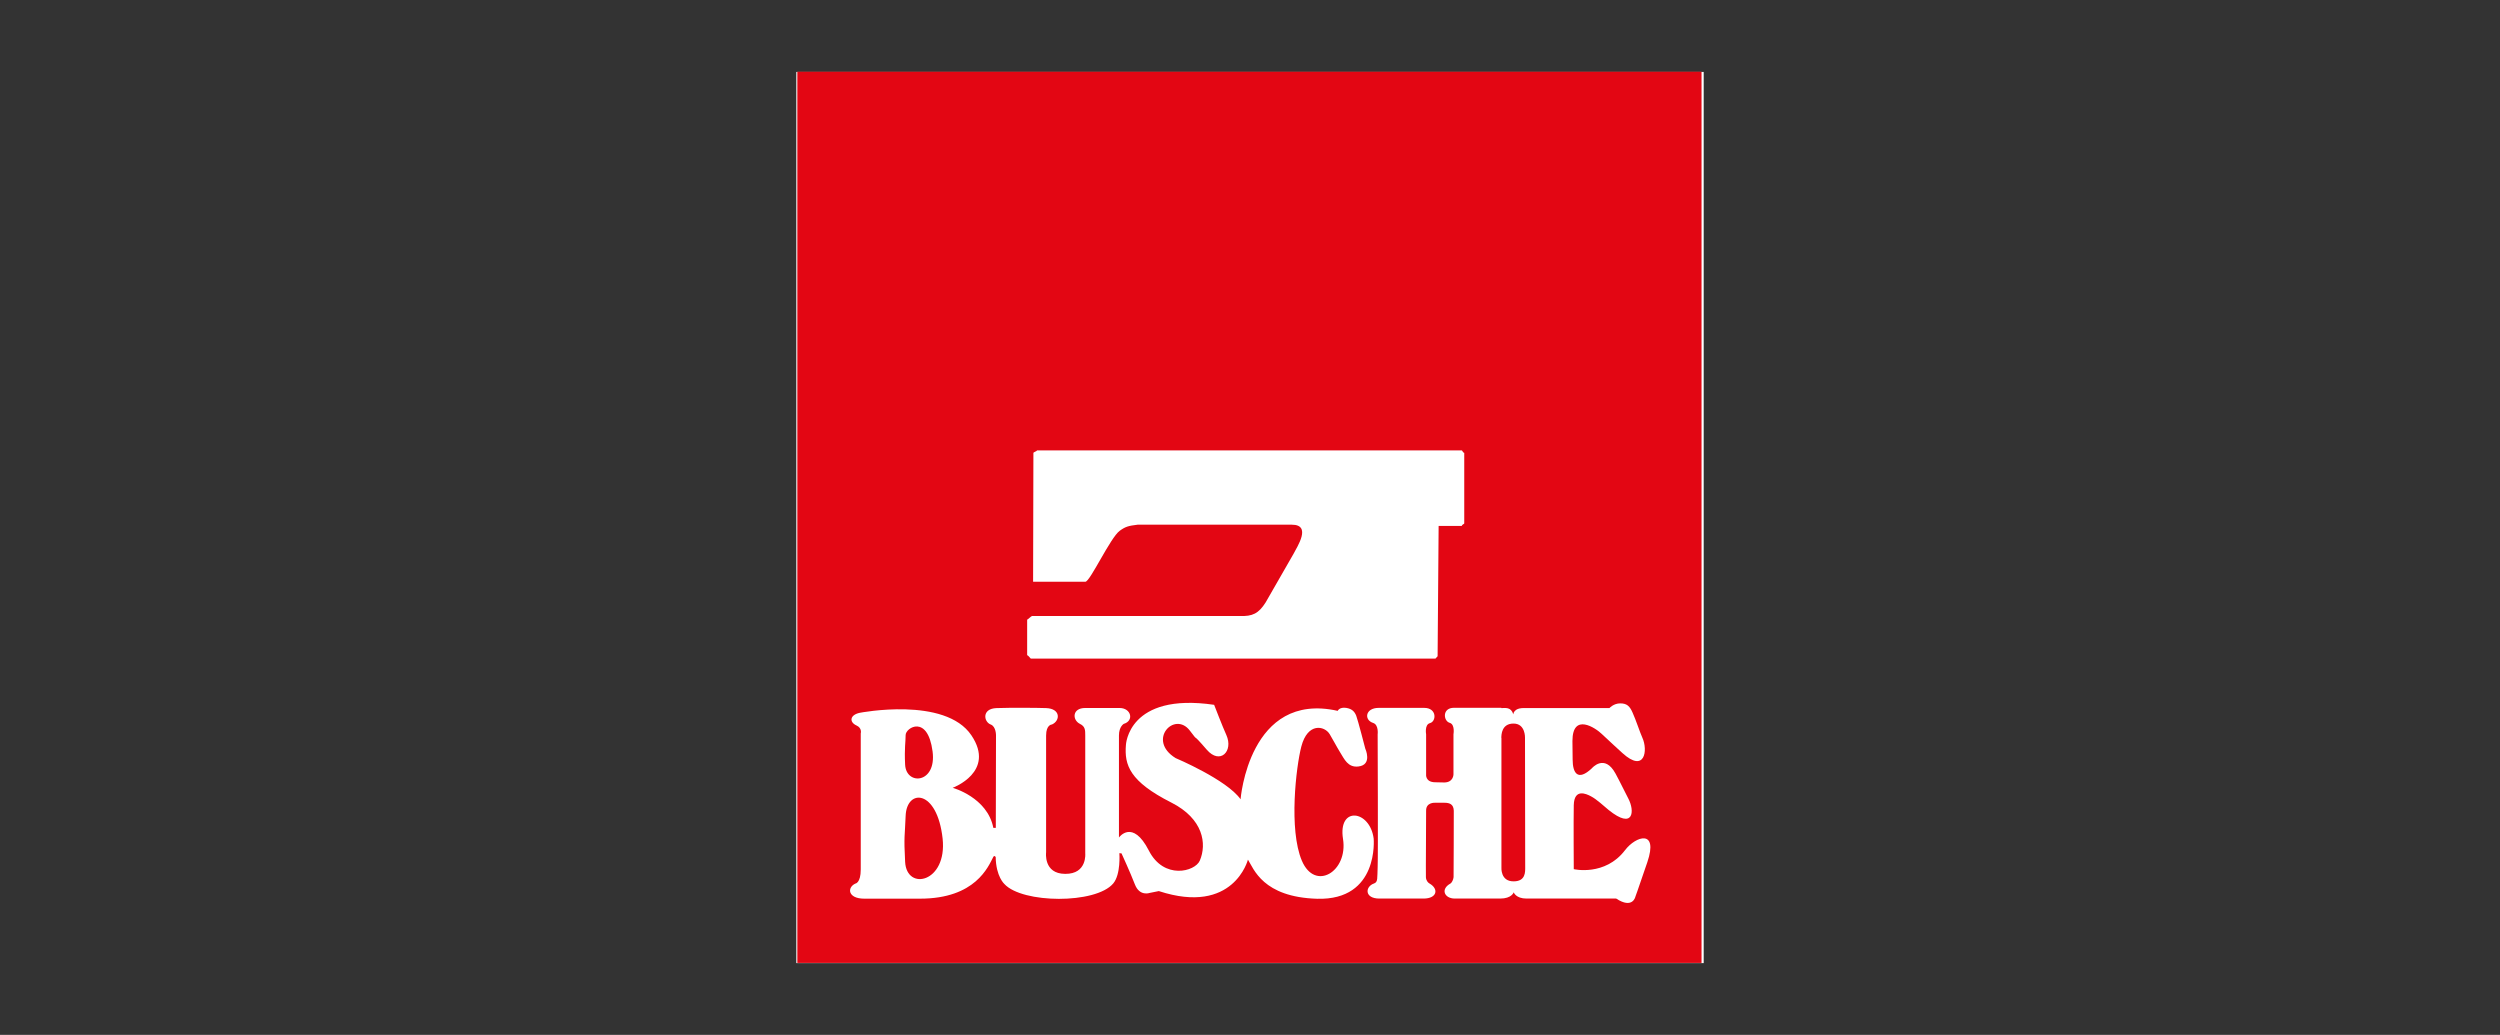 <?xml version="1.0" encoding="UTF-8"?>
<svg id="Laag_1" data-name="Laag 1" xmlns="http://www.w3.org/2000/svg" viewBox="0 0 244 101">
  <rect x="0" y="0" width="244" height="101" fill="#333333" stroke="none"/>
  <defs>
    <style>
      .cls-1 {
        fill: #fff;
      }

      .cls-2 {
        fill: none;
      }

      .cls-3 {
        fill: #e30613;
      }
    </style>
  </defs>
  <rect class="cls-1" x="77.72" y="7.02" width="88.56" height="86.98"/>
  <rect class="cls-3" x="77.82" y="7" width="88.25" height="86.98"/>
  <path class="cls-1" d="M126.25,54.05c.36-.7,1.79-2.84-.17-2.84h-15.05c-.89.11-1.17.18-1.74.59-.91.65-2.9,4.98-3.36,4.98h-5.1l.03-12.58c.03-.08.32-.15.36-.24h41.45c.07.02.08.2.24.24v6.89c-.02.07-.2.08-.24.24h-2.26l-.1,12.72-.21.23h-39.49c-.07-.03-.22-.3-.36-.33v-3.47c.13-.06.37-.33.48-.36h20.29c1.2.05,1.82-.23,2.51-1.33l2.72-4.74"/>
  <path class="cls-1" d="M84.01,71.58s.15-.52-.41-.77c-.73-.33-.67-1.03.31-1.24,0,0,8.33-1.63,10.9,2.2,2.4,3.57-1.83,5.12-1.83,5.12,0,0,3.39.92,3.97,3.91h.24l.02-9.01s.02-.88-.52-1.08c-.69-.26-.88-1.55.57-1.6,1.4-.05,3.99-.03,4.84,0,1.44.05,1.39,1.24.57,1.6,0,0-.57,0-.57,1.08v11.39s-.28,2.1,1.86,2.11c2.17.02,1.96-2.01,1.96-2.01v-11.5c0-.52,0-.88-.52-1.13-.76-.38-.77-1.55.52-1.55h3.35c1.13,0,1.44,1.24.41,1.55,0,0-.47.26-.47,1.13v9.96s1.32-1.85,2.92,1.28c1.46,2.86,4.5,2.06,4.97.98.7-1.63.36-4.08-2.78-5.67-4.07-2.06-4.59-3.66-4.43-5.62,0,0,.21-5.15,8.61-3.92,0,0,.84,2.18,1.19,2.94.72,1.6-.62,2.94-1.91,1.44-1.7-1.97-.61-.49-1.65-1.86-1.49-1.96-4.23.93-1.39,2.68,0,0,5,2.11,6.34,4.02,0,0,.82-10.57,9.48-8.63,0,0,.16-.39.83-.29.56.09.82.36.98.77.16.41.88,3.2.88,3.2,0,0,.73,1.59-.67,1.75-1.03.12-1.37-.72-1.79-1.39-.41-.67-.6-1.08-1.01-1.76-.5-.83-2.15-1.17-2.77,1.2-.51,1.97-1.24,8.09.05,11.14,1.29,3.04,4.52,1.06,4.02-2.11-.52-3.25,2.63-2.84,2.99-.05,0,0,.56,6.05-5.52,5.88-5.31-.16-6.19-2.94-6.75-3.82,0,0-1.39,5.46-8.7,3.07l-.89.18s-.98.36-1.44-.82c-.46-1.19-1.31-3.04-1.31-3.04l-.21-.02s.16,2.06-.6,2.96c-1.71,2.02-8.87,1.96-10.62.05,0,0-.82-.72-.85-2.63,0,0-.13-.22-.24,0-.48.92-1.72,4.06-7.14,4.06,0,0-4.98,0-5.45,0-1.6,0-1.7-1.08-.87-1.47,0,0,.53-.04.53-1.38v-13.28"/>
  <path class="cls-1" d="M146.51,69.11c.41,0,.96-.14,1.19.61,0,0,0-.67,1.17-.61h8.21s.41-.46,1.05-.46.92.25,1.2.88c.33.72.73,1.96.96,2.46.57,1.24.24,3.49-1.94,1.51,0,0-1.6-1.46-1.99-1.84-.63-.62-2.89-2.13-2.89.67,0,.55.02,1.32.02,1.8,0,1.32.5,2.15,1.87.86,0,0,1.24-1.48,2.32.52.45.82,1.05,2.08,1.24,2.42.65,1.22.53,3.09-1.91,1.13-.47-.38-1.16-1.05-1.75-1.35-.42-.22-1.62-.8-1.66.88-.03,1.49,0,6.24,0,6.24,0,0,3.05.72,5.01-1.86,1.05-1.38,3.27-2.06,2.17,1.18-1.03,3.03-1.16,3.35-1.16,3.35,0,0-.25,1.27-1.88.2h-8.75c-1.05,0-1.25-.61-1.25-.61,0,0-.19.61-1.32.61h-4.43c-1.01,0-1.43-.92-.42-1.47.12-.07.28-.37.3-.62,0,0,.03-6.18.02-6.48-.02-.64-.41-.78-.91-.78h-.94s-.87-.05-.85.78c.01.62-.04,5.98-.02,6.48.01.32.2.54.35.62.93.53.74,1.47-.58,1.47-.89,0-3.77,0-4.31,0-1.48,0-1.4-1.17-.53-1.47.41-.14.31-.54.36-1.62.05-1.08,0-12.93,0-12.93,0,0,.12-.94-.44-1.12-.92-.3-.77-1.47.54-1.47h4.45c1.24,0,1.2,1.32.55,1.49-.54.14-.37,1.09-.37,1.09v3.91s-.1.76.88.77l.91.02c.89-.02.88-.8.88-.8v-3.9s.17-.97-.37-1.12c-.62-.18-.76-1.47.43-1.47h4.62"/>
  <path class="cls-3" d="M146.54,72.03v12.65s-.1,1.35,1.19,1.34c1.18,0,1.13-.93,1.13-1.39s-.02-12.63-.02-12.63c0,0,.05-1.38-1.12-1.38s-1.19,1.1-1.19,1.41"/>
  <path class="cls-3" d="M88.39,71.74c0-.72,2.15-2.04,2.63,1.6.41,3.15-2.58,3.35-2.68,1.29-.08-1.65.05-2.17.05-2.89"/>
  <path class="cls-3" d="M88.39,79.63c.1-2.68,3.08-2.63,3.61,2.22.46,4.28-3.51,5.15-3.66,2.27-.14-2.58-.02-2.53.05-4.49"/>
  <rect class="cls-2" x="77.72" y="7.02" width="88.56" height="86.98"/>
</svg>